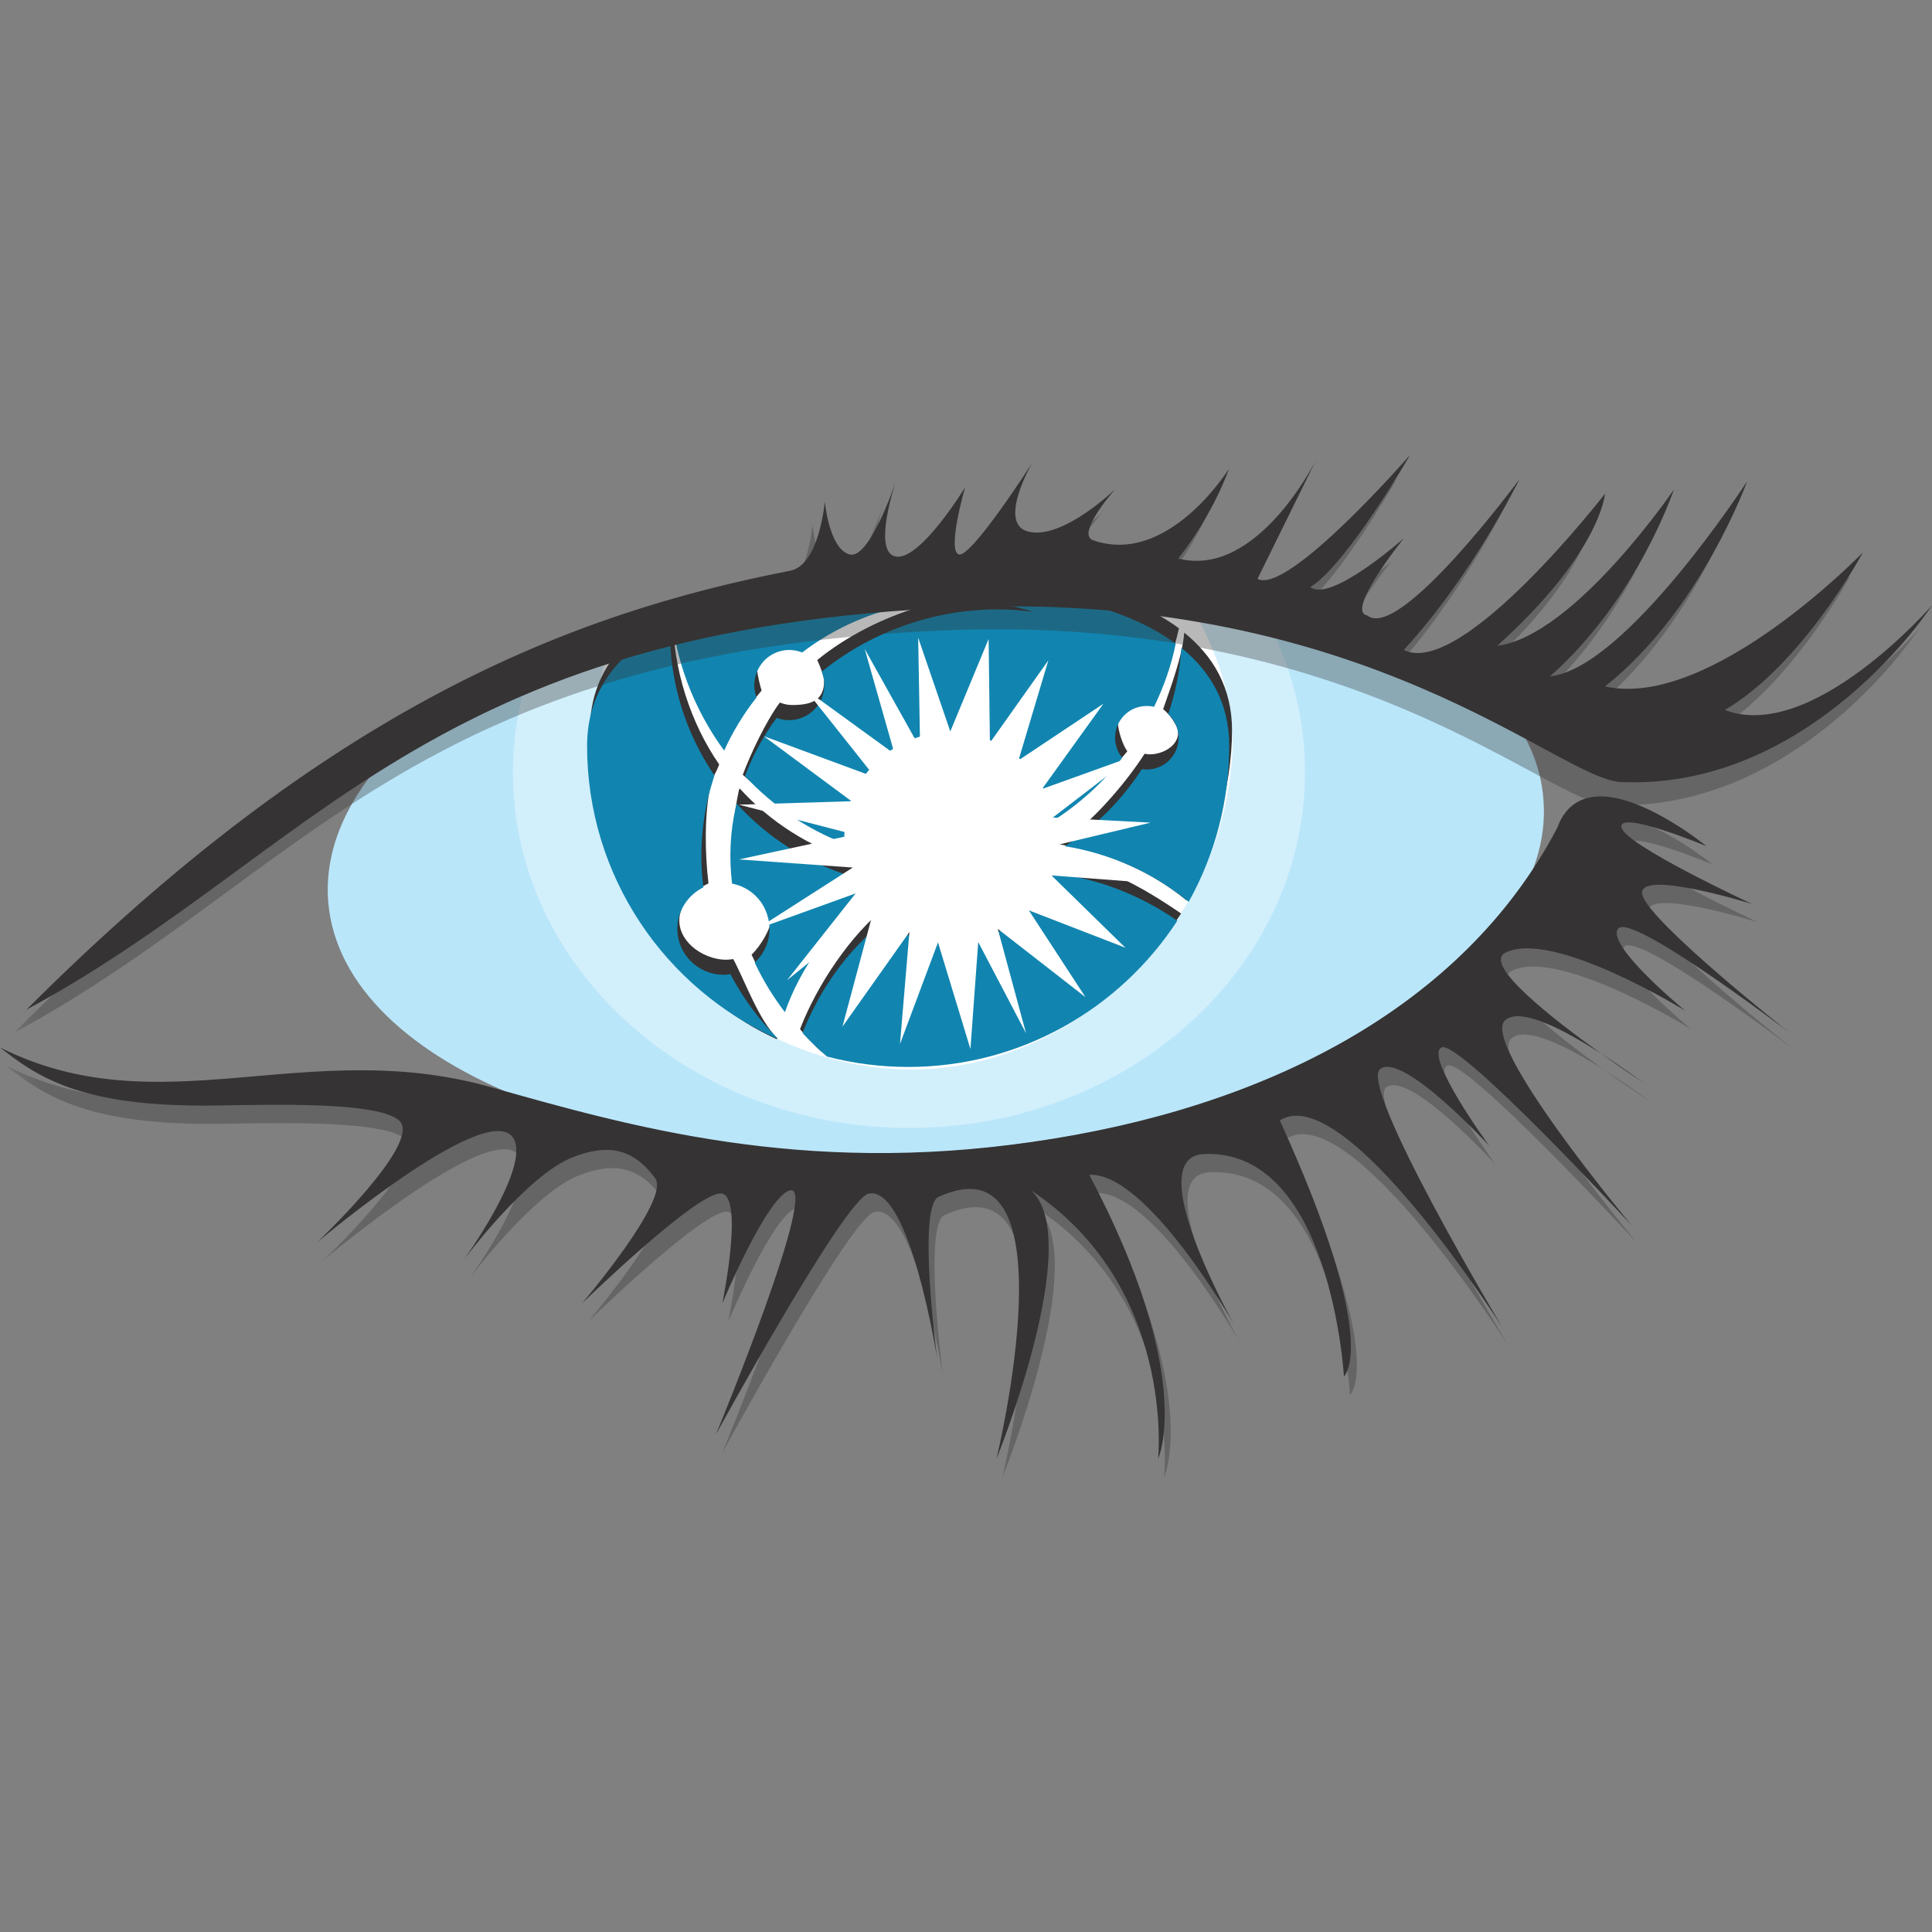 <?xml version="1.0" encoding="UTF-8"?>
<svg xmlns="http://www.w3.org/2000/svg" xmlns:xlink="http://www.w3.org/1999/xlink" width="24px" height="24px" viewBox="0 0 24 24" version="1.1">
<rect x="0" y="0" width="24" height="24" fill="#808080" stroke="none"/>
<defs>
<filter id="alpha" filterUnits="objectBoundingBox" x="0%" y="0%" width="100%" height="100%">
  <feColorMatrix type="matrix" in="SourceGraphic" values="0 0 0 0 1 0 0 0 0 1 0 0 0 0 1 0 0 0 1 0"/>
</filter>
<mask id="mask0">
  <g filter="url(#alpha)">
<rect x="0" y="0" width="24" height="24" style="fill:rgb(0%,0%,0%);fill-opacity:0.349;stroke:none;"/>
  </g>
</mask>
<clipPath id="clip1">
  <rect x="0" y="0" width="24" height="24"/>
</clipPath>
<g id="surface5" clip-path="url(#clip1)">
<path style=" stroke:none;fill-rule:nonzero;fill:rgb(100%,100%,100%);fill-opacity:1;" d="M 12.258 7.254 C 10.406 7.25 8.535 7.672 6.504 8.578 C 6.418 8.902 6.371 9.242 6.371 9.594 C 6.371 12.031 8.574 14.012 11.293 14.012 C 14.008 14.012 16.211 12.031 16.211 9.594 C 16.211 8.934 16.051 8.312 15.762 7.75 C 14.578 7.43 13.422 7.254 12.258 7.254 Z M 12.258 7.254 "/>
</g>
<mask id="mask1">
  <g filter="url(#alpha)">
<rect x="0" y="0" width="24" height="24" style="fill:rgb(0%,0%,0%);fill-opacity:0.349;stroke:none;"/>
  </g>
</mask>
<clipPath id="clip2">
  <rect x="0" y="0" width="24" height="24"/>
</clipPath>
<g id="surface8" clip-path="url(#clip2)">
<path style=" stroke:none;fill-rule:nonzero;fill:rgb(20.784%,20%,20%);fill-opacity:1;" d="M 0.176 12.828 C 3.934 9.066 6.938 7.906 9.664 7.375 C 10.023 7.305 10.094 6.516 10.094 6.516 C 10.094 6.516 10.141 7.098 10.395 7.172 C 10.648 7.25 10.977 6.266 10.977 6.266 C 10.977 6.266 10.672 7.148 10.977 7.199 C 11.277 7.25 11.832 6.34 11.832 6.34 C 11.832 6.34 11.605 7.125 11.758 7.172 C 11.91 7.223 12.664 6.039 12.664 6.039 C 12.664 6.039 12.211 6.82 12.641 6.895 C 13.07 6.973 13.695 6.363 13.695 6.363 C 13.695 6.363 13.203 6.918 13.422 6.996 C 14.355 7.324 15.113 6.113 15.113 6.113 C 15.113 6.113 14.938 6.645 14.484 7.223 C 15.469 7.477 16.199 5.996 16.199 5.996 L 15.469 7.477 C 15.848 7.68 17.359 5.938 17.359 5.938 C 17.359 5.938 16.578 7.301 16.125 7.578 C 16.375 7.781 17.285 6.973 17.285 6.973 C 17.285 6.973 16.551 7.879 16.832 7.93 C 17.234 8.258 18.723 6.238 18.723 6.238 C 18.723 6.238 18.141 7.426 17.285 8.359 C 18 8.719 19.781 6.418 19.781 6.418 C 19.781 6.418 19.73 7.148 18.445 8.309 C 19.402 8.184 20.641 6.367 20.641 6.367 C 20.641 6.367 20.188 7.73 19.102 8.688 C 20.043 8.59 21.551 6.266 21.551 6.266 C 21.551 6.266 20.969 7.879 19.781 8.812 C 21.094 9.105 22.988 7.148 22.988 7.148 C 22.988 7.148 22.242 8.535 21.273 9.105 C 22.355 9.52 23.844 7.805 23.844 7.805 C 23.844 7.805 22.355 10.102 19.984 10 C 19.207 9.969 16.852 7.641 11.809 7.828 C 5.145 8.082 3.73 10.91 0.176 12.828 "/>
</g>
<mask id="mask2">
  <g filter="url(#alpha)">
<rect x="0" y="0" width="24" height="24" style="fill:rgb(0%,0%,0%);fill-opacity:0.349;stroke:none;"/>
  </g>
</mask>
<clipPath id="clip3">
  <rect x="0" y="0" width="24" height="24"/>
</clipPath>
<g id="surface11" clip-path="url(#clip3)">
<path style=" stroke:none;fill-rule:nonzero;fill:rgb(20.784%,20%,20%);fill-opacity:1;" d="M 0.074 13.238 C 2.062 14.234 3.879 13.086 6.172 13.73 C 7.91 14.223 10.031 14.828 12.906 14.41 C 15.785 13.996 18.246 12.746 19.418 10.512 C 19.785 9.516 21.273 10.738 21.273 10.738 C 21.273 10.738 20.188 10.285 20.215 10.5 C 20.238 10.715 21.84 11.457 21.84 11.457 C 21.84 11.457 20.391 11.004 20.48 11.344 C 20.566 11.688 22.297 13.047 22.297 13.047 C 22.297 13.047 20.34 11.559 20.176 11.762 C 20.012 11.965 21.008 12.785 21.008 12.785 C 21.008 12.785 19.355 11.762 18.777 12.062 C 18.359 12.281 20.492 13.68 20.492 13.68 C 20.492 13.68 19.105 12.621 18.777 12.898 C 18.449 13.176 20.34 15.445 20.34 15.445 C 20.34 15.445 18.195 13.125 17.98 13.238 C 17.766 13.352 18.574 14.461 18.574 14.461 C 18.574 14.461 17.516 13.301 17.223 13.504 C 16.934 13.707 18.738 16.719 18.738 16.719 C 18.738 16.719 16.781 13.629 15.973 14.148 C 17.242 16.93 16.77 17.328 16.77 17.328 C 16.77 17.328 16.609 14.488 15.027 14.562 C 14.234 14.602 15.406 16.684 15.406 16.684 C 15.406 16.684 14.328 14.781 13.609 14.82 C 14.934 17.328 14.461 18.348 14.461 18.348 C 14.461 18.348 14.68 16.207 12.883 15.012 C 13.562 15.617 12.453 18.348 12.453 18.348 C 12.453 18.348 13.43 14.324 11.734 15.094 C 11.465 15.215 11.715 17.098 11.715 17.098 C 11.715 17.098 11.375 14.941 10.863 15.055 C 10.566 15.121 8.973 18.047 8.973 18.047 C 8.973 18.047 10.277 14.883 9.879 15.016 C 9.59 15.113 9.047 16.418 9.047 16.418 C 9.047 16.418 9.312 15.133 9.047 15.055 C 8.781 14.98 7.305 16.418 7.305 16.418 C 7.305 16.418 8.402 15.133 8.215 14.867 C 7.926 14.465 7.59 14.445 7.191 14.602 C 6.613 14.828 5.828 15.887 5.828 15.887 C 5.828 15.887 6.609 14.812 6.473 14.41 C 6.254 13.766 4.012 15.66 4.012 15.66 C 4.012 15.66 5.336 14.41 5.035 14.148 C 4.73 13.883 3.086 13.965 2.574 13.961 C 1.059 13.957 0.535 13.602 0.074 13.238 "/>
</g>
</defs>
<g id="surface1">
<path style=" stroke:none;fill-rule:nonzero;fill:rgb(72.941%,90.196%,98.039%);fill-opacity:1;" d="M 11.961 7.258 C 9.684 7.309 7.367 8.008 4.746 9.461 C 4.27 10.012 4.027 10.605 4.078 11.211 C 4.254 13.27 7.777 14.645 11.945 14.289 C 16.113 13.93 19.352 11.973 19.172 9.918 C 19.141 9.531 18.988 9.168 18.738 8.836 C 16.352 7.77 14.176 7.207 11.961 7.258 Z M 11.961 7.258 "/>
<use xlink:href="#surface5" mask="url(#mask0)"/>
<path style=" stroke:none;fill-rule:nonzero;fill:rgb(100%,100%,100%);fill-opacity:1;" d="M 11.293 7.082 C 10.41 7.027 8.895 7.484 7.629 7.945 C 7.43 8.41 7.328 8.91 7.328 9.414 C 7.328 11.555 9.266 13.285 11.316 13.285 C 13.352 13.285 15.156 11.551 15.305 9.414 C 15.352 8.719 15.113 8.066 14.781 7.5 C 13.469 7.27 12.078 7.129 11.293 7.082 "/>
<path style=" stroke:none;fill-rule:nonzero;fill:rgb(20.784%,20%,20%);fill-opacity:1;" d="M 9.031 9.137 C 9.141 8.895 9.305 8.777 9.461 8.578 C 9.445 8.531 9.406 8.375 9.406 8.32 C 9.406 8.176 9.477 8.043 9.598 7.961 C 9.715 7.879 9.867 7.863 10 7.918 C 10.746 7.348 11.707 7.137 12.625 7.34 C 12.711 7.363 12.797 7.387 12.879 7.41 C 11.938 7.281 10.875 7.613 10.152 8.199 C 10.176 8.25 10.238 8.398 10.238 8.457 C 10.238 8.699 10.082 8.758 9.84 8.758 C 9.785 8.758 9.734 8.746 9.688 8.727 C 9.523 8.945 9.324 9.363 9.227 9.625 C 9.625 9.984 9.984 10.113 10.457 10.289 C 10.453 10.266 10.473 10.246 10.473 10.223 C 10.473 9.496 11.109 8.91 11.836 8.91 C 12.473 8.91 13.02 9.371 13.129 10 C 13.453 9.793 13.766 9.637 14.004 9.332 C 13.949 9.262 13.887 9.07 13.887 8.977 C 13.887 8.758 14.066 8.582 14.281 8.582 C 14.312 8.582 14.344 8.586 14.371 8.59 C 14.492 8.34 14.586 8.078 14.645 7.805 C 13.512 6.965 11.316 7.082 11.316 7.082 C 11.316 7.082 9.57 6.988 8.391 7.566 C 8.469 8.137 8.695 8.676 9.031 9.137 "/>
<path style=" stroke:none;fill-rule:nonzero;fill:rgb(20.784%,20%,20%);fill-opacity:1;" d="M 14.449 8.809 C 14.531 8.879 14.574 8.945 14.605 9.004 C 14.715 9.195 14.5 9.371 14.281 9.371 C 14.262 9.371 14.238 9.367 14.219 9.363 C 13.973 9.746 13.543 10.242 13.16 10.488 C 13.746 10.586 14.297 10.82 14.738 11.184 C 15.059 10.609 15.305 9.777 15.305 9.074 C 15.305 8.539 15.066 8.145 14.711 7.859 C 14.691 8.145 14.539 8.547 14.449 8.809 M 9.691 12.445 C 9.887 11.906 10.367 11.488 10.82 11.117 C 10.754 11.027 10.652 10.801 10.613 10.695 C 10.066 10.527 9.57 10.215 9.188 9.793 C 9.184 9.805 9.18 9.816 9.176 9.828 C 9.109 10.145 9.09 10.465 9.129 10.785 C 9.398 10.836 9.594 11.074 9.594 11.348 C 9.594 11.516 9.449 11.754 9.336 11.859 C 9.461 12.125 9.543 12.254 9.691 12.445 "/>
<path style=" stroke:none;fill-rule:nonzero;fill:rgb(20.784%,20%,20%);fill-opacity:1;" d="M 9.656 12.898 C 9.422 12.664 9.262 12.203 9.109 11.914 C 9.082 11.918 9.051 11.922 9.023 11.922 C 8.707 11.922 8.375 11.656 8.449 11.348 C 8.492 11.18 8.609 11.066 8.801 10.973 C 8.758 10.621 8.746 10.117 8.828 9.75 C 8.852 9.648 8.898 9.598 8.934 9.496 C 8.582 8.988 8.359 8.316 8.359 7.652 C 8.359 7.629 8.359 7.605 8.359 7.582 C 7.77 7.875 7.328 8.344 7.328 9.074 C 7.328 10.695 8.262 12.285 9.652 12.91 C 9.652 12.906 9.652 12.902 9.656 12.898 M 13.07 10.656 C 12.887 11.18 12.391 11.531 11.836 11.531 C 11.539 11.535 11.254 11.434 11.023 11.25 C 10.566 11.609 10.148 12.238 9.938 12.785 C 10.031 12.887 10.098 12.973 10.203 13.062 C 10.527 13.148 10.969 13.062 11.316 13.062 C 12.719 13.062 13.957 12.441 14.672 11.348 C 14.195 11.02 13.641 10.707 13.07 10.656 "/>
<path style=" stroke:none;fill-rule:nonzero;fill:rgb(6.667%,52.157%,69.02%);fill-opacity:1;" d="M 8.996 9.324 C 9.102 9.09 9.238 8.867 9.398 8.664 C 9.348 8.531 9.367 8.379 9.449 8.262 C 9.527 8.145 9.664 8.074 9.805 8.074 C 9.863 8.074 9.914 8.086 9.965 8.105 C 10.785 7.48 11.859 7.293 12.844 7.602 C 11.902 7.469 10.93 7.758 10.207 8.344 C 10.273 8.504 10.238 8.688 10.117 8.812 C 9.996 8.938 9.812 8.98 9.648 8.918 C 9.484 9.137 9.352 9.383 9.254 9.641 C 9.598 10.008 10.02 10.301 10.488 10.477 C 10.488 10.453 10.488 10.434 10.488 10.41 C 10.488 9.684 11.074 9.098 11.797 9.098 C 12.449 9.098 12.988 9.57 13.09 10.191 C 13.418 9.98 13.703 9.719 13.941 9.414 C 13.883 9.344 13.852 9.254 13.852 9.164 C 13.852 8.945 14.027 8.77 14.246 8.77 C 14.277 8.77 14.309 8.773 14.336 8.781 C 14.457 8.531 14.551 8.266 14.605 7.996 C 13.473 7.156 11.281 7.27 11.281 7.27 C 11.281 7.27 9.535 7.18 8.355 7.754 C 8.434 8.324 8.66 8.867 8.996 9.324 "/>
<path style=" stroke:none;fill-rule:nonzero;fill:rgb(6.667%,52.157%,69.02%);fill-opacity:1;" d="M 14.512 8.871 C 14.59 8.945 14.641 9.047 14.641 9.164 C 14.641 9.383 14.465 9.559 14.246 9.559 C 14.227 9.559 14.203 9.559 14.184 9.555 C 13.938 9.938 13.609 10.266 13.227 10.512 C 13.793 10.602 14.324 10.84 14.766 11.203 C 15.098 10.609 15.27 9.941 15.27 9.266 C 15.27 8.727 15.031 8.336 14.676 8.047 C 14.656 8.336 14.602 8.609 14.512 8.871 M 9.75 12.574 C 9.945 12.027 10.289 11.547 10.738 11.184 C 10.672 11.09 10.617 10.992 10.578 10.887 C 10.027 10.719 9.535 10.406 9.152 9.984 C 9.148 9.996 9.145 10.008 9.141 10.02 C 9.07 10.332 9.055 10.656 9.094 10.977 C 9.305 11.016 9.477 11.172 9.535 11.379 C 9.598 11.586 9.535 11.812 9.375 11.957 C 9.477 12.176 9.605 12.383 9.75 12.574 "/>
<path style=" stroke:none;fill-rule:nonzero;fill:rgb(6.667%,52.157%,69.02%);fill-opacity:1;" d="M 9.652 12.891 C 9.422 12.66 9.227 12.395 9.074 12.102 C 9.047 12.105 9.016 12.109 8.988 12.109 C 8.672 12.109 8.414 11.852 8.414 11.539 C 8.414 11.312 8.547 11.117 8.738 11.023 C 8.691 10.66 8.711 10.297 8.789 9.941 C 8.812 9.836 8.844 9.734 8.875 9.633 C 8.516 9.105 8.32 8.48 8.324 7.844 C 8.324 7.816 8.324 7.793 8.324 7.77 C 7.734 8.066 7.293 8.531 7.293 9.266 C 7.293 10.887 8.262 12.281 9.652 12.902 L 9.652 12.891 M 13.035 10.844 C 12.852 11.371 12.355 11.723 11.797 11.723 C 11.504 11.723 11.219 11.625 10.988 11.441 C 10.527 11.801 10.184 12.289 9.969 12.832 C 10.066 12.938 10.168 13.035 10.273 13.125 C 10.602 13.211 10.941 13.254 11.281 13.254 C 12.684 13.254 13.914 12.527 14.625 11.438 C 14.152 11.109 13.602 10.898 13.035 10.844 "/>
<path style=" stroke:none;fill-rule:nonzero;fill:rgb(100%,100%,100%);fill-opacity:1;" d="M 11.43 9.293 L 10.742 8.062 L 11.113 9.367 L 10 8.559 L 10.871 9.656 L 9.488 9.145 L 10.578 9.953 L 9.18 9.996 L 10.613 10.367 L 9.18 10.676 L 10.594 10.777 L 9.398 11.543 L 10.629 11.098 L 9.777 12.176 L 10.852 11.309 L 10.465 12.754 L 11.297 11.578 L 11.18 12.969 L 11.652 11.707 L 12.055 13.031 L 12.152 11.703 L 12.746 12.836 L 12.395 11.539 L 13.484 12.387 L 12.781 11.309 L 13.98 11.773 L 13.062 10.875 L 14.293 10.969 L 13.082 10.508 L 14.293 10.219 L 13.078 10.156 L 14.066 9.398 L 12.945 9.801 L 13.707 8.742 L 12.652 9.445 L 13.023 8.203 L 12.297 9.227 L 12.281 7.938 L 11.805 9.086 L 11.406 7.922 Z M 11.43 9.293 "/>
<use xlink:href="#surface8" mask="url(#mask1)"/>
<path style=" stroke:none;fill-rule:nonzero;fill:rgb(20.784%,20%,20%);fill-opacity:1;" d="M 17.516 5.652 C 17.516 5.652 16 7.395 15.621 7.191 L 16.352 5.707 C 16.352 5.707 15.621 7.191 14.637 6.938 C 15.09 6.359 15.266 5.824 15.266 5.824 C 15.266 5.824 14.512 7.039 13.578 6.711 C 13.359 6.633 13.852 6.078 13.852 6.078 C 13.852 6.078 13.223 6.688 12.797 6.609 C 12.367 6.535 12.82 5.754 12.82 5.754 C 12.82 5.754 12.062 6.938 11.91 6.887 C 11.762 6.84 11.988 6.055 11.988 6.055 C 11.988 6.055 11.434 6.965 11.129 6.914 C 10.828 6.863 11.129 5.98 11.129 5.98 C 11.129 5.98 10.801 6.965 10.551 6.887 C 10.297 6.812 10.246 6.23 10.246 6.23 C 10.246 6.23 10.18 7.02 9.816 7.09 C 7.09 7.621 4.09 8.781 0.328 12.543 C 3.887 10.621 5.301 7.797 11.961 7.543 C 17.008 7.352 19.359 9.68 20.137 9.715 C 22.512 9.816 24 7.52 24 7.52 C 24 7.52 22.512 9.234 21.426 8.82 C 22.398 8.25 23.141 6.863 23.141 6.863 C 23.141 6.863 21.25 8.82 19.938 8.527 C 21.121 7.594 21.703 5.98 21.703 5.98 C 21.703 5.98 20.195 8.305 19.254 8.402 C 20.34 7.445 20.793 6.082 20.793 6.082 C 20.793 6.082 19.559 7.898 18.598 8.023 C 19.887 6.863 19.938 6.133 19.938 6.133 C 19.938 6.133 18.156 8.434 17.438 8.074 C 18.297 7.141 18.875 5.953 18.875 5.953 C 18.875 5.953 17.387 7.973 16.984 7.645 C 16.707 7.594 17.438 6.688 17.438 6.688 C 17.438 6.688 16.531 7.492 16.277 7.293 C 16.73 7.016 17.516 5.652 17.516 5.652 Z M 19.938 9.895 C 19.684 9.879 19.457 9.973 19.344 10.285 C 18.172 12.52 15.711 13.77 12.832 14.184 C 9.957 14.602 7.836 13.996 6.094 13.504 C 3.805 12.859 1.988 14.008 0 13.012 C 0.461 13.375 0.984 13.73 2.5 13.734 C 3.012 13.738 4.656 13.652 4.957 13.918 C 5.262 14.184 3.938 15.434 3.938 15.434 C 3.938 15.434 6.18 13.539 6.398 14.184 C 6.535 14.586 5.754 15.66 5.754 15.66 C 5.754 15.66 6.535 14.602 7.117 14.375 C 7.516 14.219 7.852 14.238 8.141 14.641 C 8.328 14.902 7.23 16.191 7.23 16.191 C 7.23 16.191 8.707 14.754 8.973 14.828 C 9.238 14.902 8.973 16.191 8.973 16.191 C 8.973 16.191 9.516 14.887 9.805 14.789 C 10.203 14.656 8.895 17.816 8.895 17.816 C 8.895 17.816 10.492 14.895 10.789 14.828 C 11.301 14.715 11.641 16.871 11.641 16.871 C 11.641 16.871 11.391 14.988 11.66 14.867 C 13.355 14.098 12.379 18.121 12.379 18.121 C 12.379 18.121 13.488 15.391 12.805 14.785 C 14.605 15.977 14.387 18.121 14.387 18.121 C 14.387 18.121 14.859 17.102 13.531 14.594 C 14.25 14.555 15.332 16.457 15.332 16.457 C 15.332 16.457 14.156 14.375 14.953 14.336 C 16.531 14.262 16.695 17.098 16.695 17.098 C 16.695 17.098 17.168 16.703 15.898 13.918 C 16.707 13.402 18.664 16.492 18.664 16.492 C 18.664 16.492 16.859 13.477 17.148 13.277 C 17.438 13.074 18.5 14.234 18.5 14.234 C 18.5 14.234 17.691 13.125 17.906 13.012 C 18.121 12.898 20.266 15.219 20.266 15.219 C 20.266 15.219 18.371 12.949 18.699 12.672 C 18.895 12.504 19.457 12.809 19.887 13.086 C 19.285 12.656 18.418 11.98 18.699 11.836 C 19.281 11.535 20.934 12.555 20.934 12.555 C 20.934 12.555 19.938 11.738 20.102 11.535 C 20.266 11.332 22.219 12.82 22.219 12.82 C 22.219 12.82 20.492 11.457 20.402 11.117 C 20.316 10.777 21.766 11.23 21.766 11.23 C 21.766 11.23 20.164 10.488 20.141 10.273 C 20.113 10.059 21.199 10.512 21.199 10.512 C 21.199 10.512 20.496 9.934 19.938 9.895 Z M 19.887 13.086 C 20.062 13.211 20.238 13.332 20.418 13.453 C 20.418 13.453 20.184 13.277 19.887 13.086 Z M 19.887 13.086 "/>
<use xlink:href="#surface11" mask="url(#mask2)"/>
</g>
</svg>
